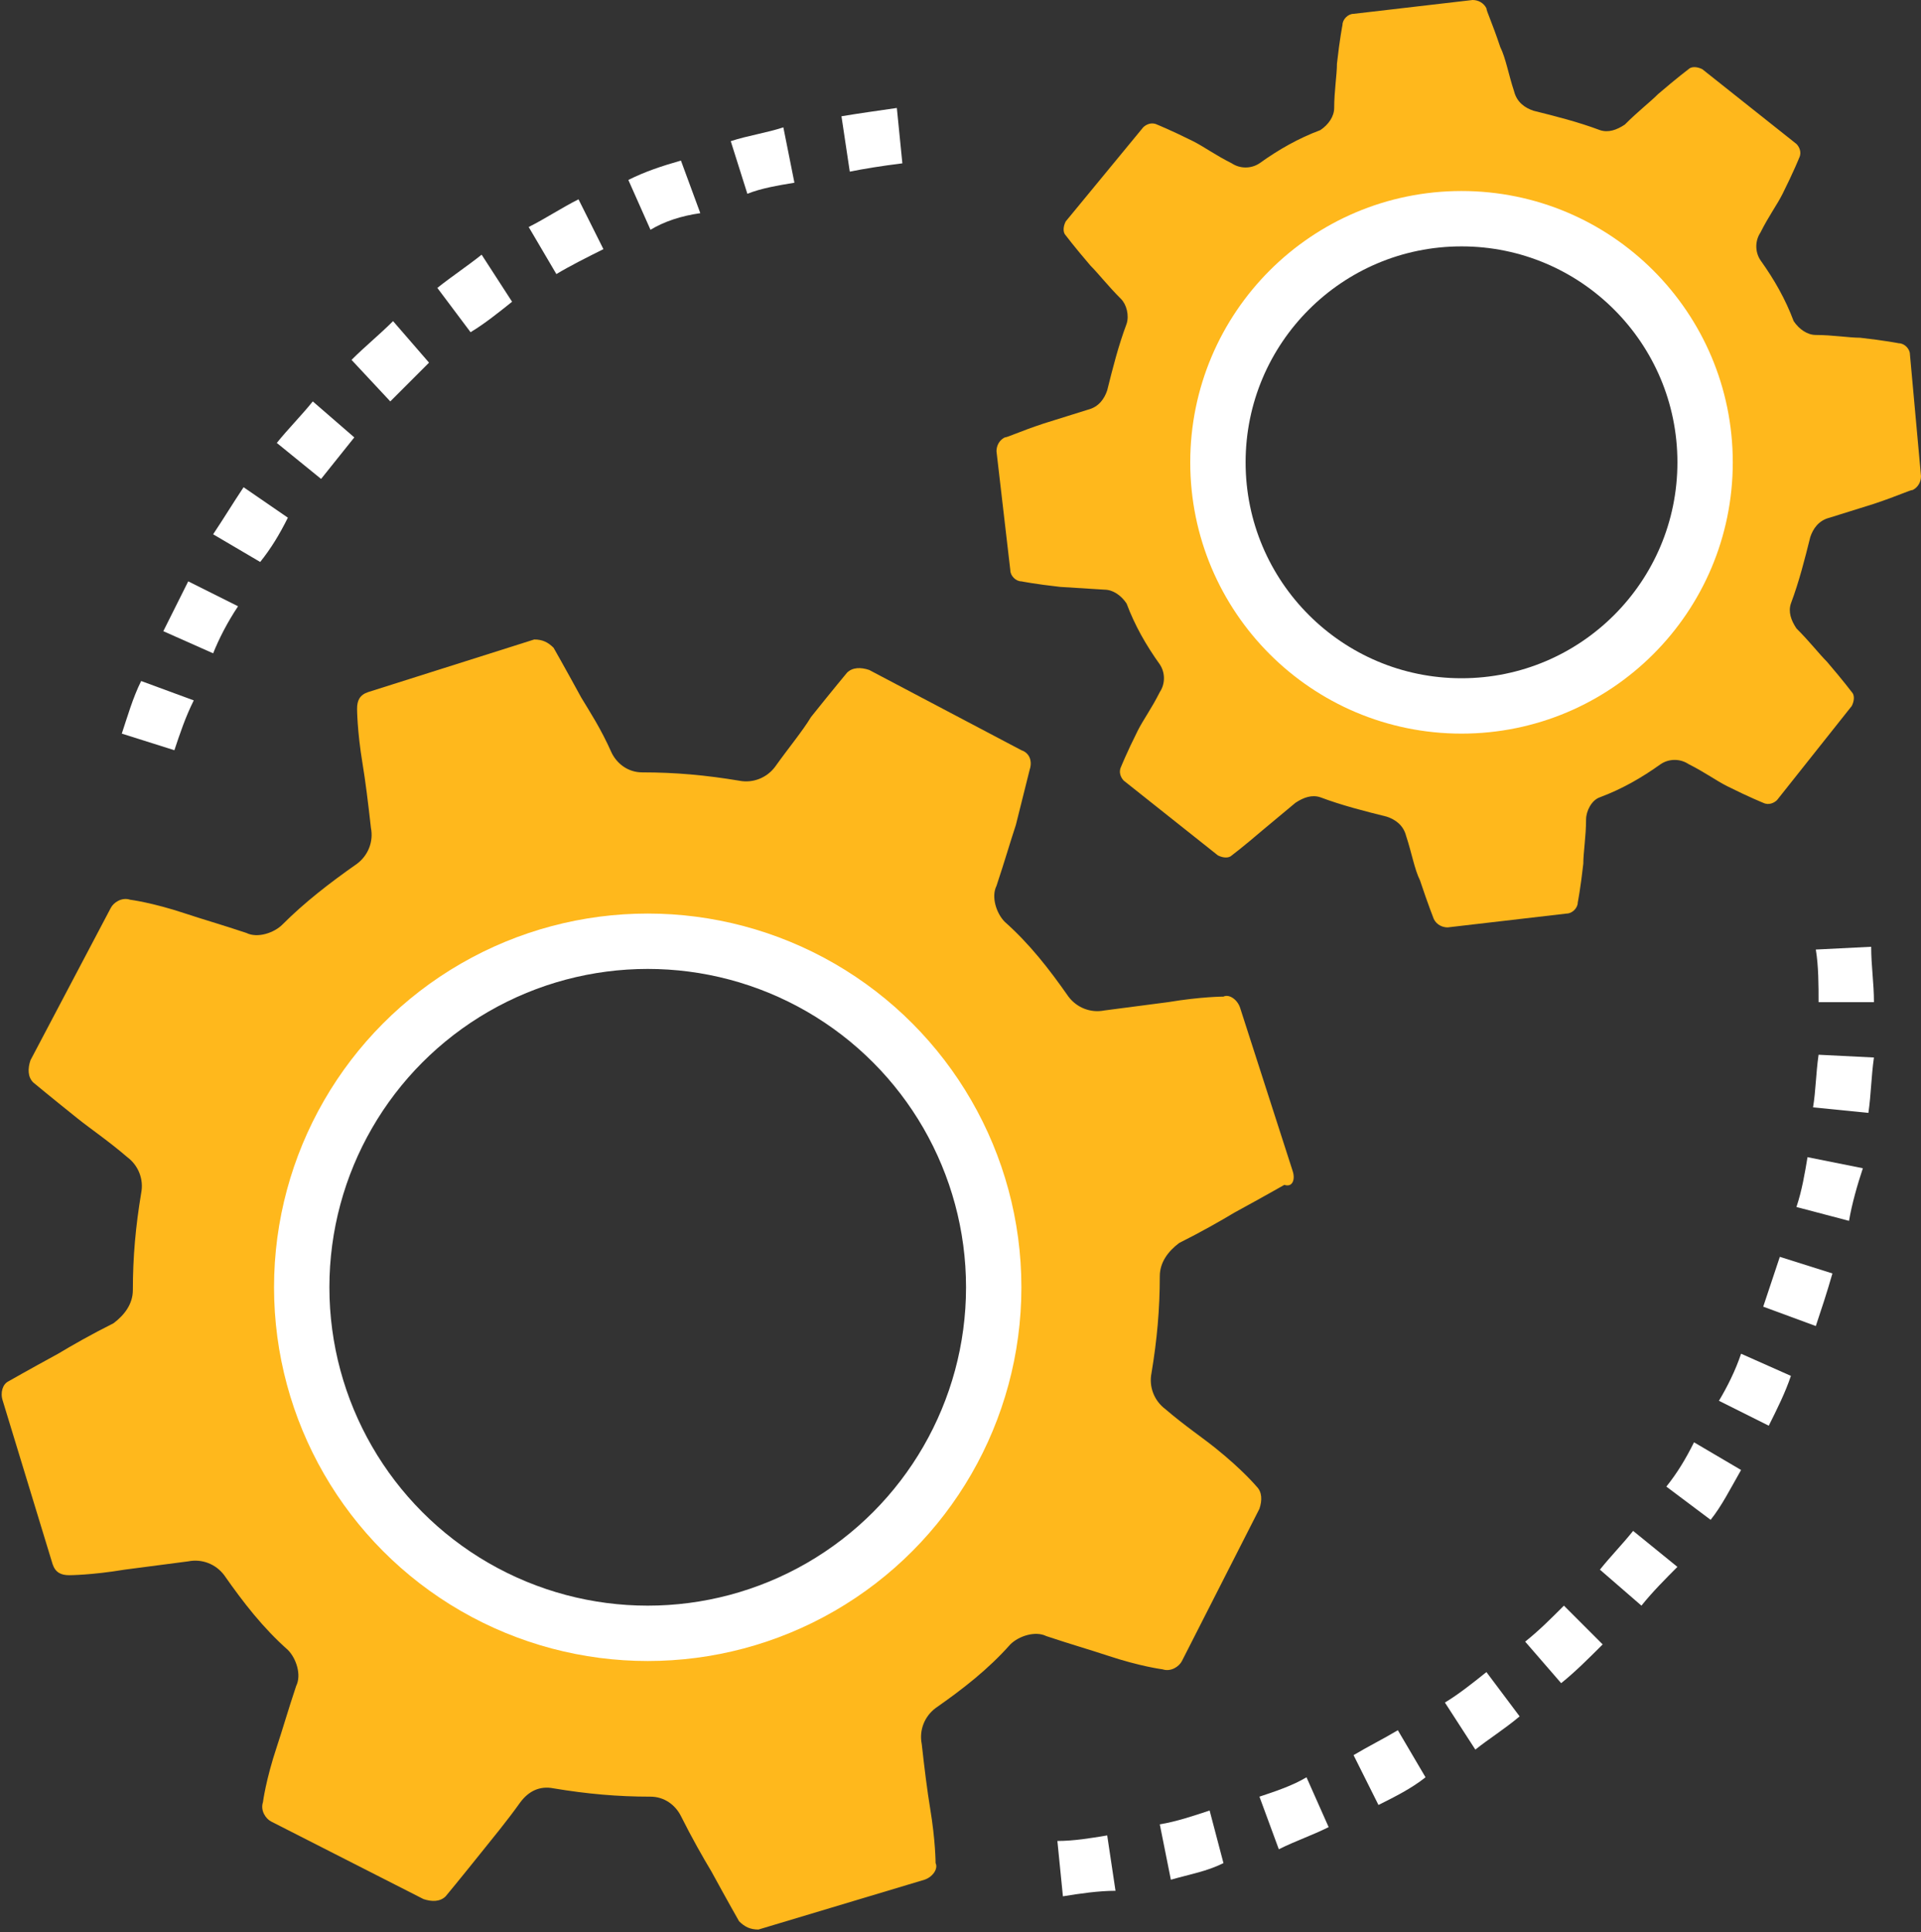 <svg xml:space="preserve" style="enable-background:new 0 0 69.4 69.8;" viewBox="0 0 69.4 69.8" y="0px" x="0px" id="Layer_1" version="1.1" xmlns:xlink="http://www.w3.org/1999/xlink" xmlns="http://www.w3.org/2000/svg"><rect x="0" y="0" width="69.4" height="69.8" fill="#333333" stroke="none"/> <style type="text/css"> .st0{fill:#FFB81C;} .st1{fill:none;stroke:#FFFFFF;stroke-width:2;stroke-miterlimit:10;} .st2{fill:#FFFFFF;} </style> <g id="Layer_2_1_"> <g id="Layer_1-2"> <path d="M46.7,42.3l-1.9-5.9c-0.1-0.3-0.4-0.5-0.6-0.4c0,0-0.8,0-2,0.2l-2.3,0.3l0,0c-0.5,0.1-1-0.1-1.3-0.5 c-0.7-1-1.4-1.9-2.3-2.7c-0.3-0.3-0.5-0.9-0.3-1.3l0,0c0.3-0.9,0.5-1.6,0.7-2.2c0.3-1.2,0.5-2,0.5-2c0.1-0.3,0-0.6-0.3-0.7 l-5.5-2.9c-0.3-0.1-0.6-0.1-0.8,0.1c0,0-0.5,0.6-1.3,1.6C29,26.4,28.5,27,28,27.7l0,0c-0.3,0.4-0.8,0.6-1.3,0.5 c-1.2-0.2-2.3-0.3-3.5-0.3c-0.5,0-0.9-0.3-1.1-0.7l0,0c-0.4-0.9-0.8-1.5-1.1-2c-0.6-1.1-1-1.8-1-1.8c-0.2-0.2-0.4-0.3-0.7-0.3 l-6,1.9c-0.3,0.1-0.4,0.3-0.4,0.6c0,0,0,0.8,0.2,2c0.1,0.6,0.2,1.4,0.3,2.3l0,0c0.1,0.5-0.1,1-0.5,1.3c-1,0.7-1.9,1.4-2.7,2.2 c-0.3,0.3-0.9,0.5-1.3,0.3l0,0c-0.9-0.3-1.6-0.5-2.2-0.7c-1.2-0.4-2-0.5-2-0.5c-0.3-0.1-0.6,0.1-0.7,0.3l-2.9,5.5 C1,38.6,1,38.9,1.2,39.1c0,0,0.6,0.5,1.6,1.3c0.5,0.4,1.1,0.8,1.8,1.4l0,0c0.4,0.3,0.6,0.8,0.5,1.3c-0.2,1.2-0.3,2.3-0.3,3.5 c0,0.5-0.3,0.9-0.7,1.2l0,0c-0.8,0.4-1.5,0.8-2,1.1c-1.1,0.6-1.8,1-1.8,1C0.1,50,0,50.3,0.1,50.6l1.8,5.9c0.1,0.3,0.3,0.4,0.6,0.4 c0,0,0.8,0,2-0.2l2.3-0.3l0,0c0.5-0.1,1,0.1,1.3,0.5c0.7,1,1.4,1.9,2.3,2.7c0.3,0.3,0.5,0.9,0.3,1.3l0,0c-0.3,0.9-0.5,1.6-0.7,2.2 c-0.4,1.2-0.5,2-0.5,2c-0.1,0.3,0.1,0.6,0.3,0.7l5.5,2.8c0.3,0.1,0.6,0.1,0.8-0.1c0,0,0.5-0.6,1.3-1.6c0.4-0.5,0.9-1.1,1.4-1.8 l0,0c0.3-0.4,0.7-0.6,1.2-0.5c1.2,0.2,2.3,0.3,3.5,0.3c0.5,0,0.9,0.3,1.1,0.7l0,0c0.4,0.8,0.8,1.5,1.1,2c0.6,1.1,1,1.8,1,1.8 c0.2,0.2,0.4,0.3,0.7,0.3l6-1.8c0.3-0.1,0.5-0.4,0.4-0.6c0,0,0-0.8-0.2-2c-0.1-0.6-0.2-1.4-0.3-2.3l0,0c-0.1-0.5,0.1-1,0.5-1.3 c1-0.7,1.9-1.4,2.7-2.3c0.3-0.3,0.9-0.5,1.3-0.3l0,0c0.9,0.3,1.6,0.5,2.2,0.7c1.2,0.4,2,0.5,2,0.5c0.3,0.1,0.6-0.1,0.7-0.3 l2.8-5.5c0.1-0.3,0.1-0.6-0.1-0.8c0,0-0.5-0.6-1.5-1.4c-0.5-0.4-1.1-0.8-1.8-1.4l0,0c-0.4-0.3-0.6-0.8-0.5-1.3 c0.2-1.2,0.3-2.3,0.3-3.5c0-0.5,0.3-0.9,0.7-1.2l0,0c0.8-0.4,1.5-0.8,2-1.1c1.1-0.6,1.8-1,1.8-1C46.7,42.9,46.8,42.6,46.7,42.3z M27.1,58.3c-6.6,2.1-13.6-1.6-15.7-8.1s1.6-13.6,8.1-15.7c6.6-2.1,13.6,1.6,15.7,8.1c0,0,0,0,0,0C37.3,49.3,33.7,56.3,27.1,58.3 L27.1,58.3z" class="st0"></path> <circle r="12.5" cy="46.5" cx="23.4" class="st1"></circle> <path d="M69,12.8c0-0.2-0.2-0.4-0.4-0.4c0,0-0.5-0.1-1.4-0.2c-0.4,0-1-0.1-1.6-0.1l0,0c-0.3,0-0.6-0.2-0.8-0.5 c-0.3-0.8-0.7-1.5-1.2-2.2c-0.2-0.3-0.2-0.7,0-1l0,0c0.3-0.6,0.6-1,0.8-1.4C64.8,6.2,65,5.7,65,5.7c0.1-0.2,0-0.4-0.1-0.5 l-3.4-2.7c-0.2-0.1-0.4-0.1-0.5,0c0,0-0.4,0.3-1.1,0.9c-0.3,0.3-0.7,0.6-1.2,1.1l0,0c-0.3,0.2-0.6,0.3-0.9,0.2 c-0.8-0.3-1.6-0.5-2.4-0.7c-0.3-0.1-0.6-0.3-0.7-0.7l0,0c-0.2-0.6-0.3-1.2-0.5-1.6c-0.3-0.9-0.5-1.3-0.5-1.4 C53.6,0.1,53.4,0,53.2,0l-4.3,0.5c-0.2,0-0.4,0.2-0.4,0.4c0,0-0.1,0.5-0.2,1.4c0,0.4-0.1,1-0.1,1.6l0,0c0,0.3-0.2,0.6-0.5,0.8 c-0.8,0.3-1.5,0.7-2.2,1.2c-0.3,0.2-0.7,0.2-1,0l0,0c-0.6-0.3-1-0.6-1.4-0.8c-0.8-0.4-1.3-0.6-1.3-0.6c-0.2-0.1-0.4,0-0.5,0.1 L38.5,8c-0.1,0.2-0.1,0.4,0,0.5c0,0,0.3,0.4,0.9,1.1c0.3,0.3,0.6,0.7,1.1,1.2l0,0c0.2,0.2,0.3,0.6,0.2,0.9 c-0.3,0.8-0.5,1.6-0.7,2.4c-0.1,0.3-0.3,0.6-0.7,0.7l0,0l-1.6,0.5c-0.9,0.3-1.3,0.5-1.4,0.5c-0.2,0.1-0.3,0.3-0.3,0.5l0.5,4.3 c0,0.2,0.2,0.4,0.4,0.4c0,0,0.5,0.1,1.4,0.2l1.6,0.1l0,0c0.3,0,0.6,0.2,0.8,0.5c0.3,0.8,0.7,1.5,1.2,2.2c0.2,0.3,0.2,0.7,0,1l0,0 c-0.3,0.6-0.6,1-0.8,1.4c-0.4,0.8-0.6,1.3-0.6,1.3c-0.1,0.2,0,0.4,0.1,0.5l3.4,2.7c0.2,0.1,0.4,0.1,0.5,0c0,0,0.4-0.3,1.1-0.9 l1.2-1l0,0c0.3-0.2,0.6-0.3,0.9-0.2c0.8,0.3,1.6,0.5,2.4,0.7c0.3,0.1,0.6,0.3,0.7,0.7l0,0c0.2,0.6,0.3,1.2,0.5,1.6 c0.3,0.9,0.5,1.4,0.5,1.4c0.1,0.2,0.3,0.3,0.5,0.3l4.3-0.5c0.2,0,0.4-0.2,0.4-0.4c0,0,0.1-0.5,0.2-1.4c0-0.4,0.1-1,0.1-1.6l0,0 c0-0.3,0.2-0.7,0.5-0.8c0.8-0.3,1.5-0.7,2.2-1.2c0.3-0.2,0.7-0.2,1,0l0,0c0.6,0.3,1,0.6,1.4,0.8c0.8,0.4,1.3,0.6,1.3,0.6 c0.2,0.1,0.4,0,0.5-0.1l2.7-3.4c0.1-0.2,0.1-0.4,0-0.5c0,0-0.3-0.4-0.9-1.1c-0.3-0.3-0.6-0.7-1.1-1.2l0,0 c-0.2-0.3-0.3-0.6-0.2-0.9c0.3-0.8,0.5-1.6,0.7-2.4c0.1-0.3,0.3-0.6,0.7-0.7l0,0l1.6-0.5c0.9-0.3,1.3-0.5,1.4-0.5 c0.2-0.1,0.3-0.3,0.3-0.5L69,12.8z M53.7,25.4c-4.8,0.5-9.2-3-9.7-7.8s3-9.2,7.8-9.7c4.8-0.5,9.1,3,9.7,7.8 C62,20.6,58.5,24.9,53.7,25.4z" class="st0"></path> <circle r="8.8" cy="16.7" cx="52.8" class="st1"></circle> <path d="M6.3,27.1l-1.9-0.6c0.2-0.6,0.4-1.3,0.7-1.9l1.9,0.7C6.7,25.9,6.5,26.5,6.3,27.1z M7.7,23.6l-1.8-0.8 c0.3-0.6,0.6-1.2,0.9-1.8l1.8,0.9C8.2,22.5,7.9,23.1,7.7,23.6z M9.4,20.3l-1.7-1c0.4-0.6,0.7-1.1,1.1-1.7l1.6,1.1 C10.1,19.3,9.8,19.8,9.4,20.3z M11.6,17.3L10,16c0.4-0.5,0.9-1,1.3-1.5l1.5,1.3C12.4,16.3,12,16.8,11.6,17.3z M14.1,14.5L12.7,13 c0.5-0.5,1-0.9,1.5-1.4l1.3,1.5C15,13.6,14.6,14,14.1,14.5z M17,12l-1.2-1.6c0.5-0.4,1.1-0.8,1.6-1.2l1.1,1.7 C18,11.3,17.5,11.7,17,12z M20.1,9.9l-1-1.7c0.6-0.3,1.2-0.7,1.8-1L21.8,9C21.2,9.3,20.6,9.6,20.1,9.9L20.1,9.9z M23.5,8.3 l-0.8-1.8c0.6-0.3,1.2-0.5,1.9-0.7l0.7,1.9C24.6,7.8,24,8,23.5,8.3L23.5,8.3z M27,7l-0.6-1.9c0.6-0.2,1.3-0.3,1.9-0.5l0.4,2 C28.1,6.7,27.5,6.8,27,7z M30.7,6.2l-0.3-2c0.6-0.1,1.3-0.2,2-0.3l0.2,2C31.8,6,31.2,6.1,30.7,6.2L30.7,6.2z" class="st2"></path> <path d="M38.4,68.5l-0.2-2c0.6,0,1.2-0.1,1.8-0.2l0.3,2C39.7,68.3,39,68.4,38.4,68.5z M42.3,67.9l-0.4-2 c0.6-0.1,1.2-0.3,1.8-0.5l0.5,1.9C43.6,67.6,43,67.7,42.3,67.9z M46.2,66.8l-0.7-1.9c0.6-0.2,1.2-0.4,1.7-0.7L48,66 C47.4,66.3,46.8,66.5,46.2,66.8z M49.8,65.2l-0.9-1.8c0.5-0.3,1.1-0.6,1.6-0.9l1,1.7C51,64.6,50.4,64.9,49.8,65.2z M53.3,63.2 l-1.1-1.7c0.5-0.3,1-0.7,1.5-1.1l1.2,1.6C54.3,62.5,53.8,62.8,53.3,63.2z M56.4,60.8l-1.3-1.5c0.5-0.4,0.9-0.8,1.4-1.3l1.4,1.4 C57.4,59.9,56.9,60.4,56.4,60.8z M59.3,58l-1.5-1.3c0.4-0.5,0.8-0.9,1.2-1.4l1.6,1.3C60.2,57,59.7,57.5,59.3,58z M61.8,54.9 l-1.6-1.2c0.4-0.5,0.7-1,1-1.6l1.7,1C62.5,53.8,62.2,54.4,61.8,54.9L61.8,54.9z M63.9,51.5l-1.8-0.9c0.3-0.5,0.6-1.1,0.8-1.7 l1.8,0.8C64.5,50.3,64.2,50.9,63.9,51.5L63.9,51.5z M65.6,47.9l-1.9-0.7c0.2-0.6,0.4-1.2,0.6-1.8l1.9,0.6 C66,46.7,65.8,47.3,65.6,47.9L65.6,47.9z M66.8,44.1l-1.9-0.5c0.2-0.6,0.3-1.2,0.4-1.8l2,0.4C67.1,42.8,66.9,43.5,66.8,44.1 L66.8,44.1z M67.5,40.2l-2-0.2c0.1-0.6,0.1-1.2,0.2-1.9l2,0.1C67.6,38.9,67.6,39.5,67.5,40.2L67.5,40.2z M65.7,36.2 c0-0.6,0-1.3-0.1-1.9l2-0.1c0,0.7,0.1,1.3,0.1,2L65.7,36.2z" class="st2"></path> </g> </g> </svg> 